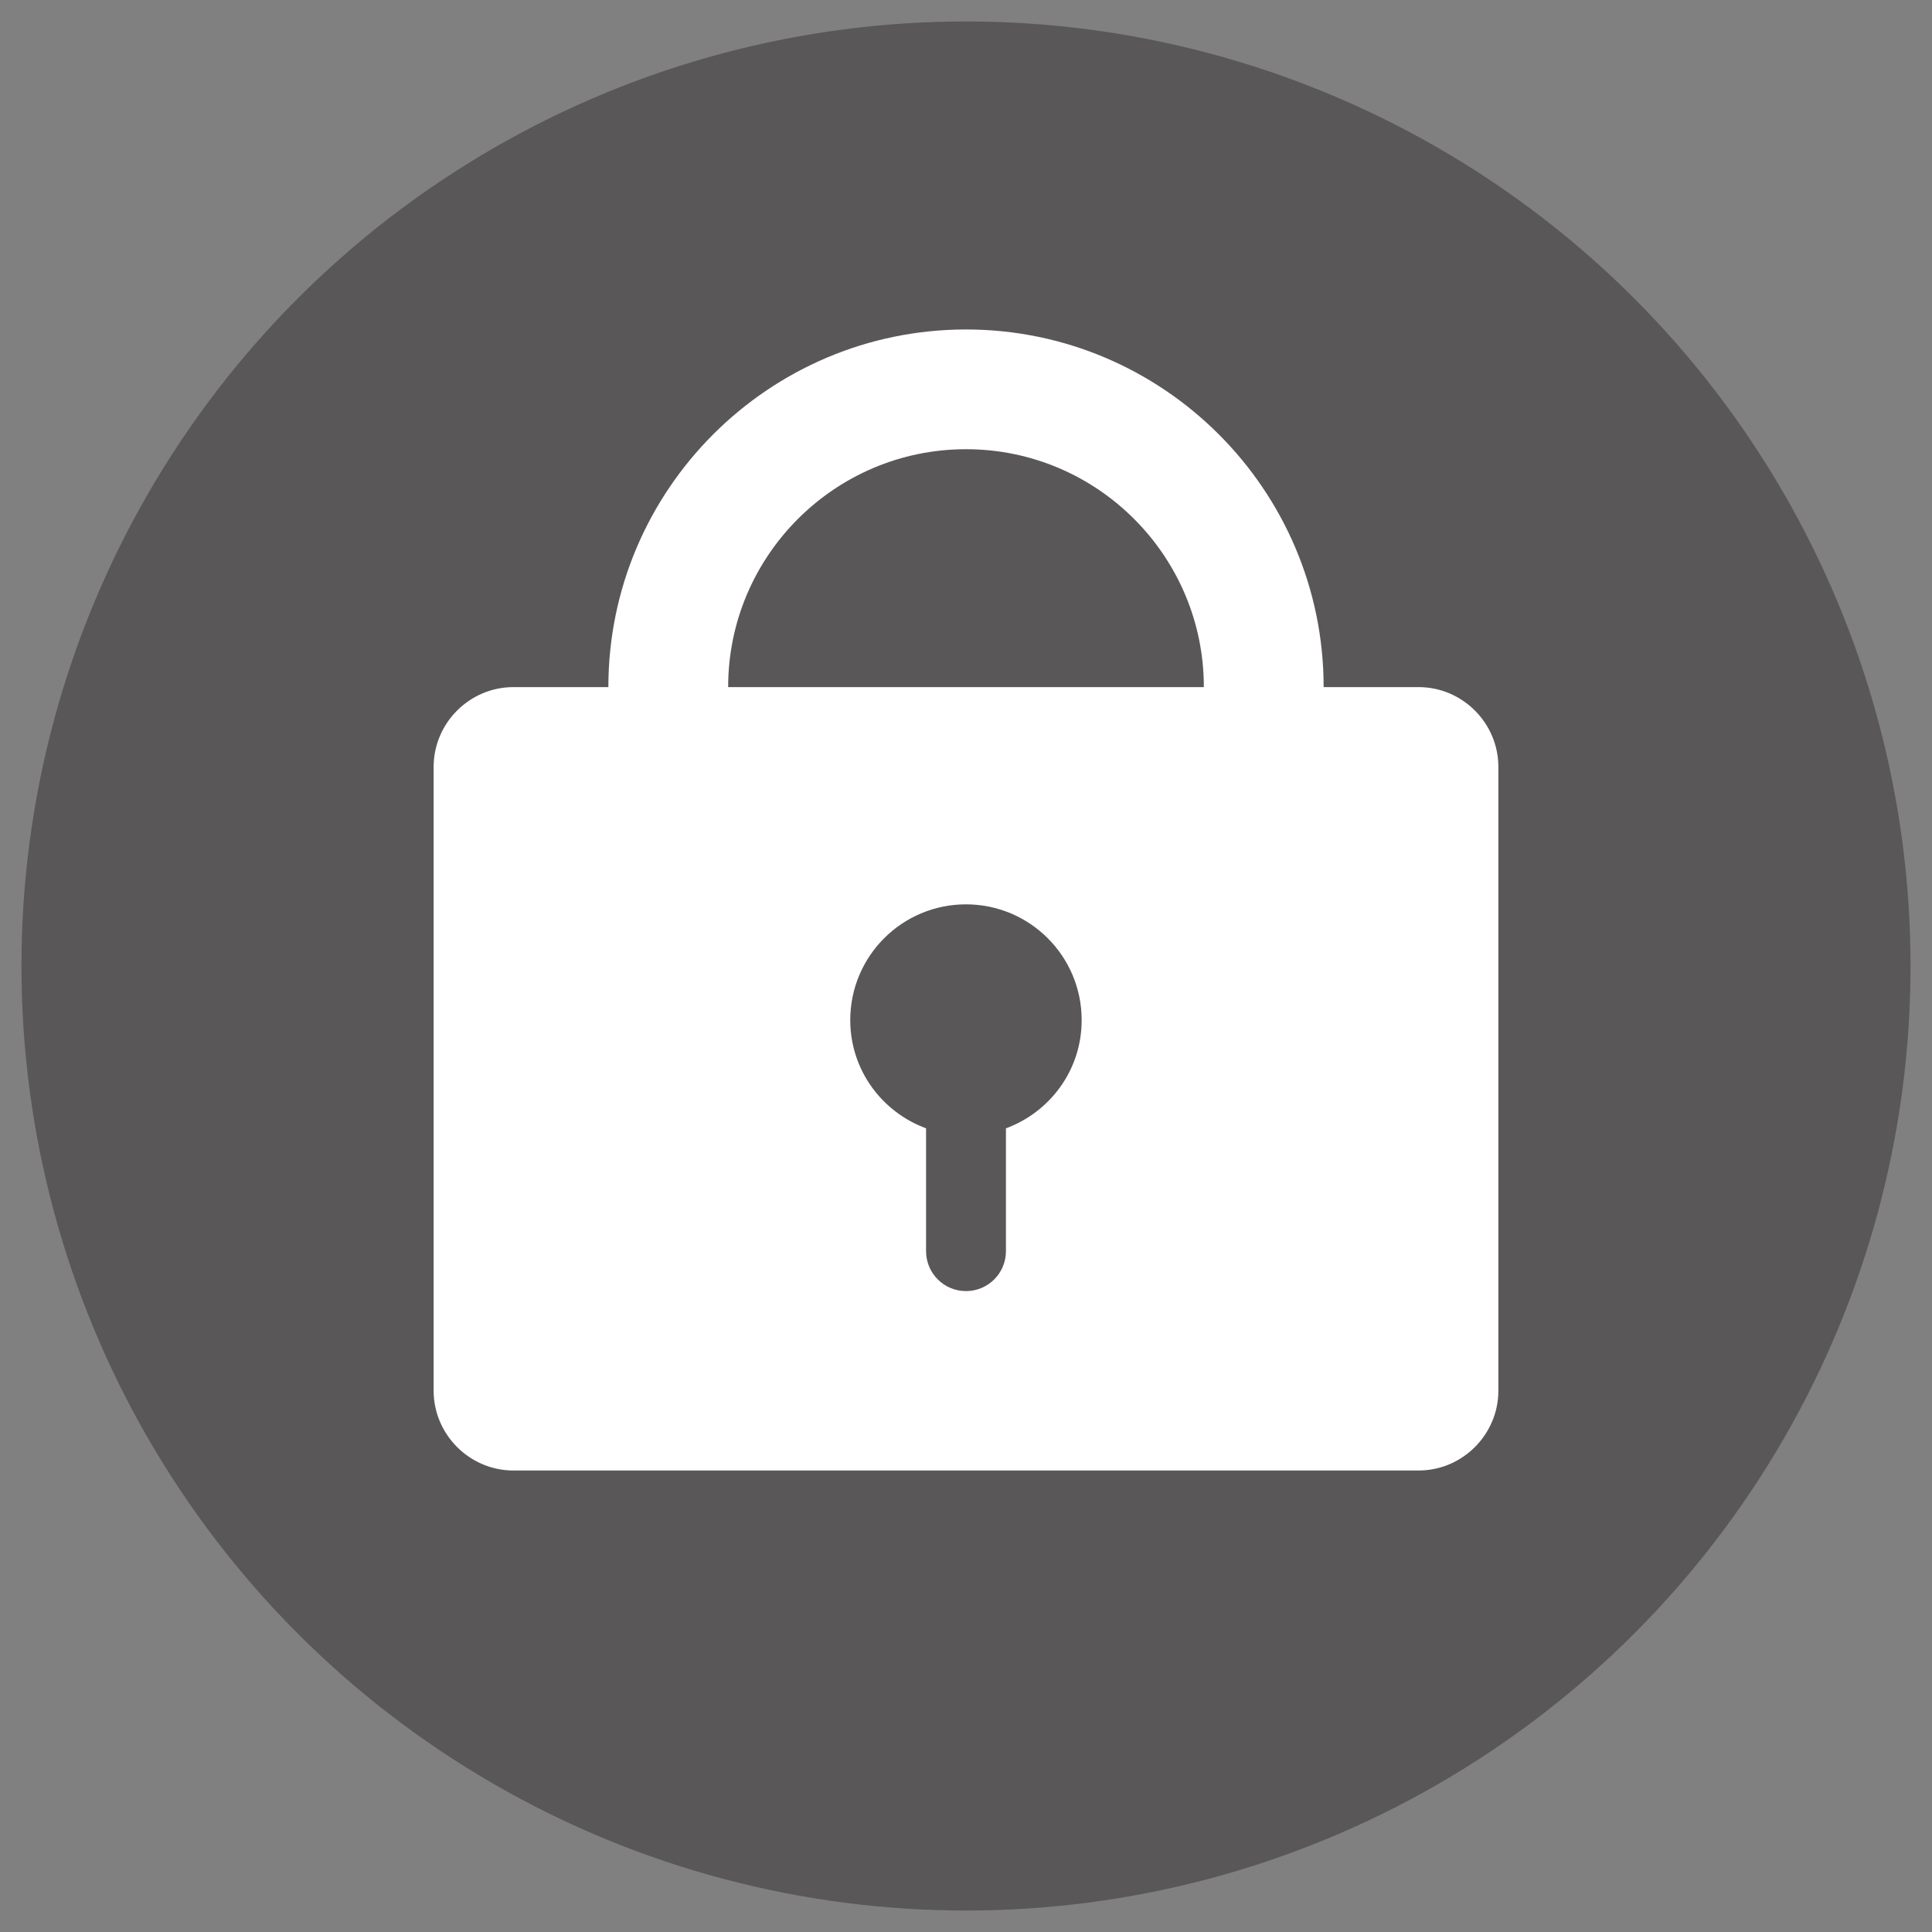 <?xml version="1.0" encoding="utf-8"?>
<!-- Generator: Adobe Illustrator 14.0.0, SVG Export Plug-In  -->
<!DOCTYPE svg PUBLIC "-//W3C//DTD SVG 1.1//EN" "http://www.w3.org/Graphics/SVG/1.1/DTD/svg11.dtd">
<svg version="1.1"
	 xmlns="http://www.w3.org/2000/svg" xmlns:xlink="http://www.w3.org/1999/xlink" xmlns:a="http://ns.adobe.com/AdobeSVGViewerExtensions/3.0/"
	 x="0px" y="0px" width="45px" height="45px" viewBox="3.5 3.5 45 45" enable-background="new 3.5 3.5 45 45" xml:space="preserve">
<rect x="3.5" y="3.5" width="45" height="45" fill="#808080" stroke="none"/>
<defs>
</defs>
<rect fill="none" width="52" height="52"/>
<circle fill="#595757" cx="26" cy="26" r="22"/>
<path fill="#FFFFFF" d="M36.541,19.504H34.33c0-4.594-3.737-8.33-8.33-8.33s-8.33,3.736-8.33,8.33h-2.211
	c-1.022,0-1.859,0.837-1.859,1.86v14.527c0,1.022,0.837,1.86,1.859,1.86h21.082c1.022,0,1.859-0.838,1.859-1.86V21.364
	C38.4,20.341,37.563,19.504,36.541,19.504z M26.93,29.781v2.861c0,0.514-0.416,0.93-0.93,0.93s-0.93-0.416-0.93-0.93v-2.861
	c-1.028-0.379-1.766-1.359-1.766-2.521c0-1.489,1.207-2.696,2.695-2.696s2.695,1.207,2.695,2.696
	C28.695,28.422,27.958,29.402,26.93,29.781z M20.46,19.504c0-3.055,2.484-5.541,5.54-5.541s5.54,2.486,5.54,5.541H20.46z"/>
</svg>
